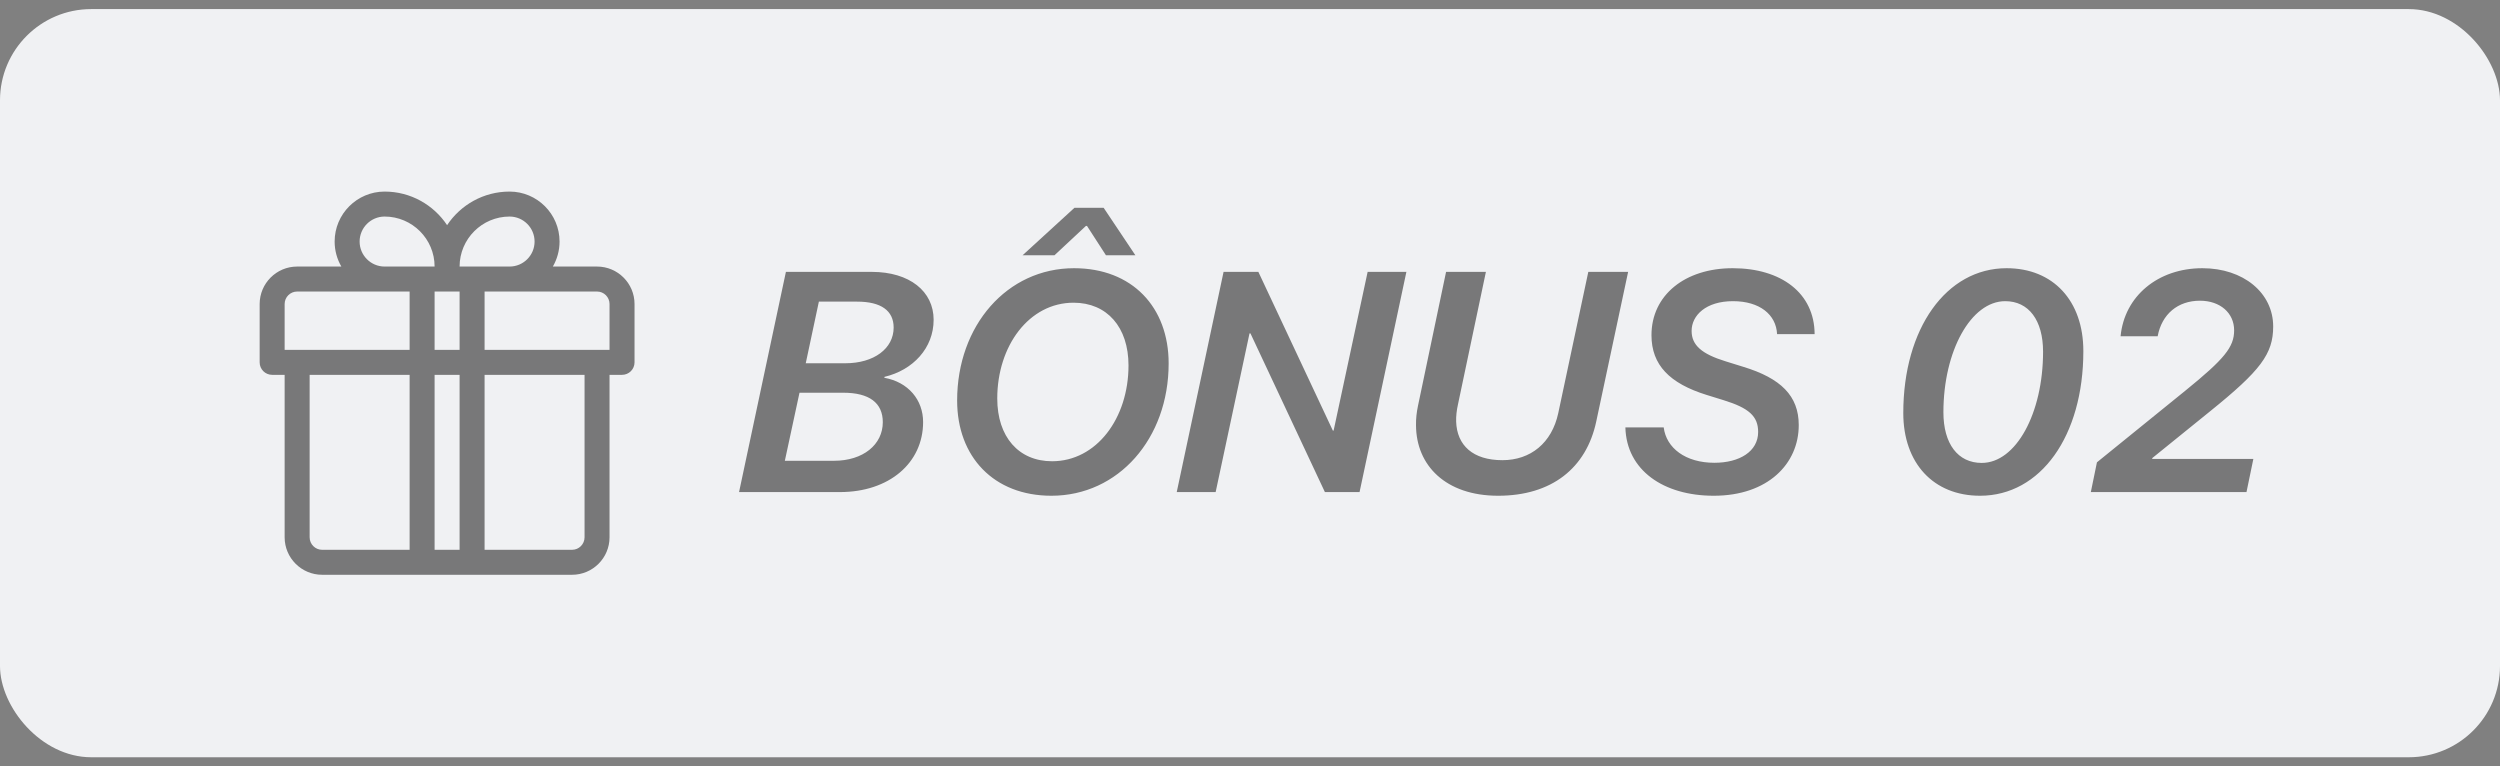 <svg xmlns="http://www.w3.org/2000/svg" width="124" height="38" viewBox="0 0 124 38" fill="none"><rect x="0" y="0" width="124" height="38" fill="#808080" stroke="none"/><rect y="0.451" width="124" height="37.109" rx="4.526" fill="#F0F1F3"></rect><path d="M41.66 24.407H36.657L38.981 13.485H43.235C45.12 13.485 46.308 14.453 46.308 15.861C46.308 17.269 45.279 18.359 43.871 18.692L43.863 18.738C45.051 18.95 45.786 19.835 45.786 20.933C45.786 22.961 44.105 24.407 41.66 24.407ZM40.616 14.961L39.965 18.018H41.925C43.356 18.018 44.325 17.284 44.325 16.247C44.325 15.407 43.697 14.961 42.516 14.961H40.616ZM38.928 22.855H41.365C42.811 22.855 43.787 22.053 43.787 20.94C43.787 19.986 43.121 19.479 41.827 19.479H39.655L38.928 22.855ZM53.249 15.014C51.046 15.014 49.464 17.148 49.464 19.767C49.464 21.667 50.524 22.878 52.182 22.878C54.384 22.878 55.974 20.751 55.974 18.125C55.974 16.225 54.907 15.014 53.249 15.014ZM52.151 24.589C49.29 24.589 47.474 22.658 47.474 19.865C47.474 16.141 49.956 13.303 53.272 13.303C56.156 13.303 57.965 15.233 57.965 18.026C57.965 21.758 55.467 24.589 52.151 24.589ZM54.74 10.306L56.314 12.66H54.854L53.915 11.206H53.862L52.303 12.66H50.721L53.294 10.306H54.74ZM60.296 24.407H58.366L60.689 13.485H62.415L66.109 21.357H66.147L67.835 13.485H69.757L67.434 24.407H65.715L62.022 16.535H61.976L60.296 24.407ZM74.306 24.589C71.703 24.589 70.242 23.082 70.234 21.092C70.227 20.781 70.264 20.448 70.333 20.123L71.725 13.485H73.701L72.316 20.055C72.248 20.357 72.217 20.653 72.225 20.91C72.263 22.091 73.058 22.825 74.518 22.825C75.919 22.825 76.971 21.97 77.289 20.494L78.78 13.485H80.755L79.173 20.91C78.681 23.219 76.963 24.589 74.306 24.589ZM80.619 21.198H82.519C82.648 22.227 83.609 22.954 85.032 22.954C86.281 22.954 87.204 22.393 87.204 21.425C87.204 20.645 86.743 20.236 85.494 19.85L84.638 19.585C82.822 19.018 81.913 18.109 81.913 16.626C81.913 14.635 83.579 13.303 85.94 13.303C88.347 13.303 89.997 14.537 90.005 16.573H88.143C88.097 15.604 87.28 14.938 85.955 14.938C84.616 14.938 83.904 15.642 83.904 16.414C83.904 17.118 84.404 17.557 85.585 17.92L86.463 18.193C88.325 18.76 89.218 19.631 89.218 21.084C89.218 23.007 87.681 24.589 85.002 24.589C82.511 24.589 80.672 23.325 80.619 21.198ZM98.21 24.589C95.901 24.589 94.403 22.976 94.403 20.486C94.403 16.293 96.537 13.303 99.527 13.303C101.835 13.303 103.334 14.915 103.334 17.413C103.334 21.629 101.215 24.589 98.21 24.589ZM96.393 20.448C96.393 22.015 97.112 22.961 98.293 22.961C99.989 22.961 101.336 20.509 101.336 17.443C101.336 15.884 100.624 14.938 99.459 14.938C97.763 14.938 96.393 17.405 96.393 20.448ZM105.181 16.679C105.37 14.688 107.036 13.303 109.238 13.303C111.267 13.303 112.75 14.522 112.75 16.194C112.75 17.557 112.122 18.382 109.617 20.403L106.755 22.719L106.748 22.764H111.766L111.426 24.407H103.705L104.008 22.931L108.398 19.373C110.336 17.799 110.813 17.216 110.813 16.384C110.813 15.521 110.116 14.915 109.117 14.915C108.02 14.915 107.225 15.581 107.02 16.679H105.181Z" fill="black" fill-opacity="0.5"></path><g opacity="0.5" clip-path="url(#clip0_2720_2487)"><path d="M29.614 13.221H27.421C27.632 12.856 27.754 12.432 27.754 11.981C27.754 10.614 26.642 9.502 25.275 9.502C23.983 9.502 22.843 10.164 22.176 11.168C21.509 10.164 20.369 9.502 19.077 9.502C17.71 9.502 16.598 10.614 16.598 11.981C16.598 12.432 16.72 12.856 16.931 13.221H14.738C13.713 13.221 12.879 14.055 12.879 15.08V17.973C12.879 18.315 13.156 18.592 13.499 18.592H14.118V26.65C14.118 27.675 14.953 28.509 15.978 28.509C16.497 28.509 27.803 28.509 28.374 28.509C29.399 28.509 30.233 27.675 30.233 26.65V18.592H30.853C31.195 18.592 31.473 18.315 31.473 17.973V15.08C31.473 14.055 30.639 13.221 29.614 13.221ZM19.077 10.741C20.444 10.741 21.556 11.854 21.556 13.221C21.285 13.221 19.392 13.221 19.077 13.221C18.393 13.221 17.837 12.665 17.837 11.981C17.837 11.297 18.393 10.741 19.077 10.741ZM20.317 27.27H15.978C15.636 27.27 15.358 26.991 15.358 26.65V18.592H20.317V27.27ZM20.317 17.353C20.058 17.353 14.379 17.353 14.118 17.353V15.08C14.118 14.738 14.397 14.46 14.738 14.46C14.85 14.46 20.194 14.46 20.317 14.46V17.353H20.317ZM22.796 27.27H21.556V18.592H22.796V27.27ZM22.796 17.353H21.556V14.46C22.005 14.46 22.347 14.46 22.796 14.46V17.353ZM25.275 10.741C25.959 10.741 26.515 11.297 26.515 11.981C26.515 12.665 25.959 13.221 25.275 13.221C24.99 13.221 23.063 13.221 22.796 13.221C22.796 11.854 23.908 10.741 25.275 10.741ZM28.994 26.65C28.994 26.991 28.716 27.27 28.374 27.27H24.035V18.592H28.994V26.65H28.994ZM30.233 17.353C29.973 17.353 24.294 17.353 24.035 17.353V14.46C24.158 14.46 29.502 14.46 29.614 14.46C29.955 14.46 30.233 14.738 30.233 15.08V17.353H30.233Z" fill="black"></path></g><defs><clipPath id="clip0_2720_2487"><rect width="19.007" height="19.007" fill="white" transform="translate(12.672 9.502)"></rect></clipPath></defs></svg>